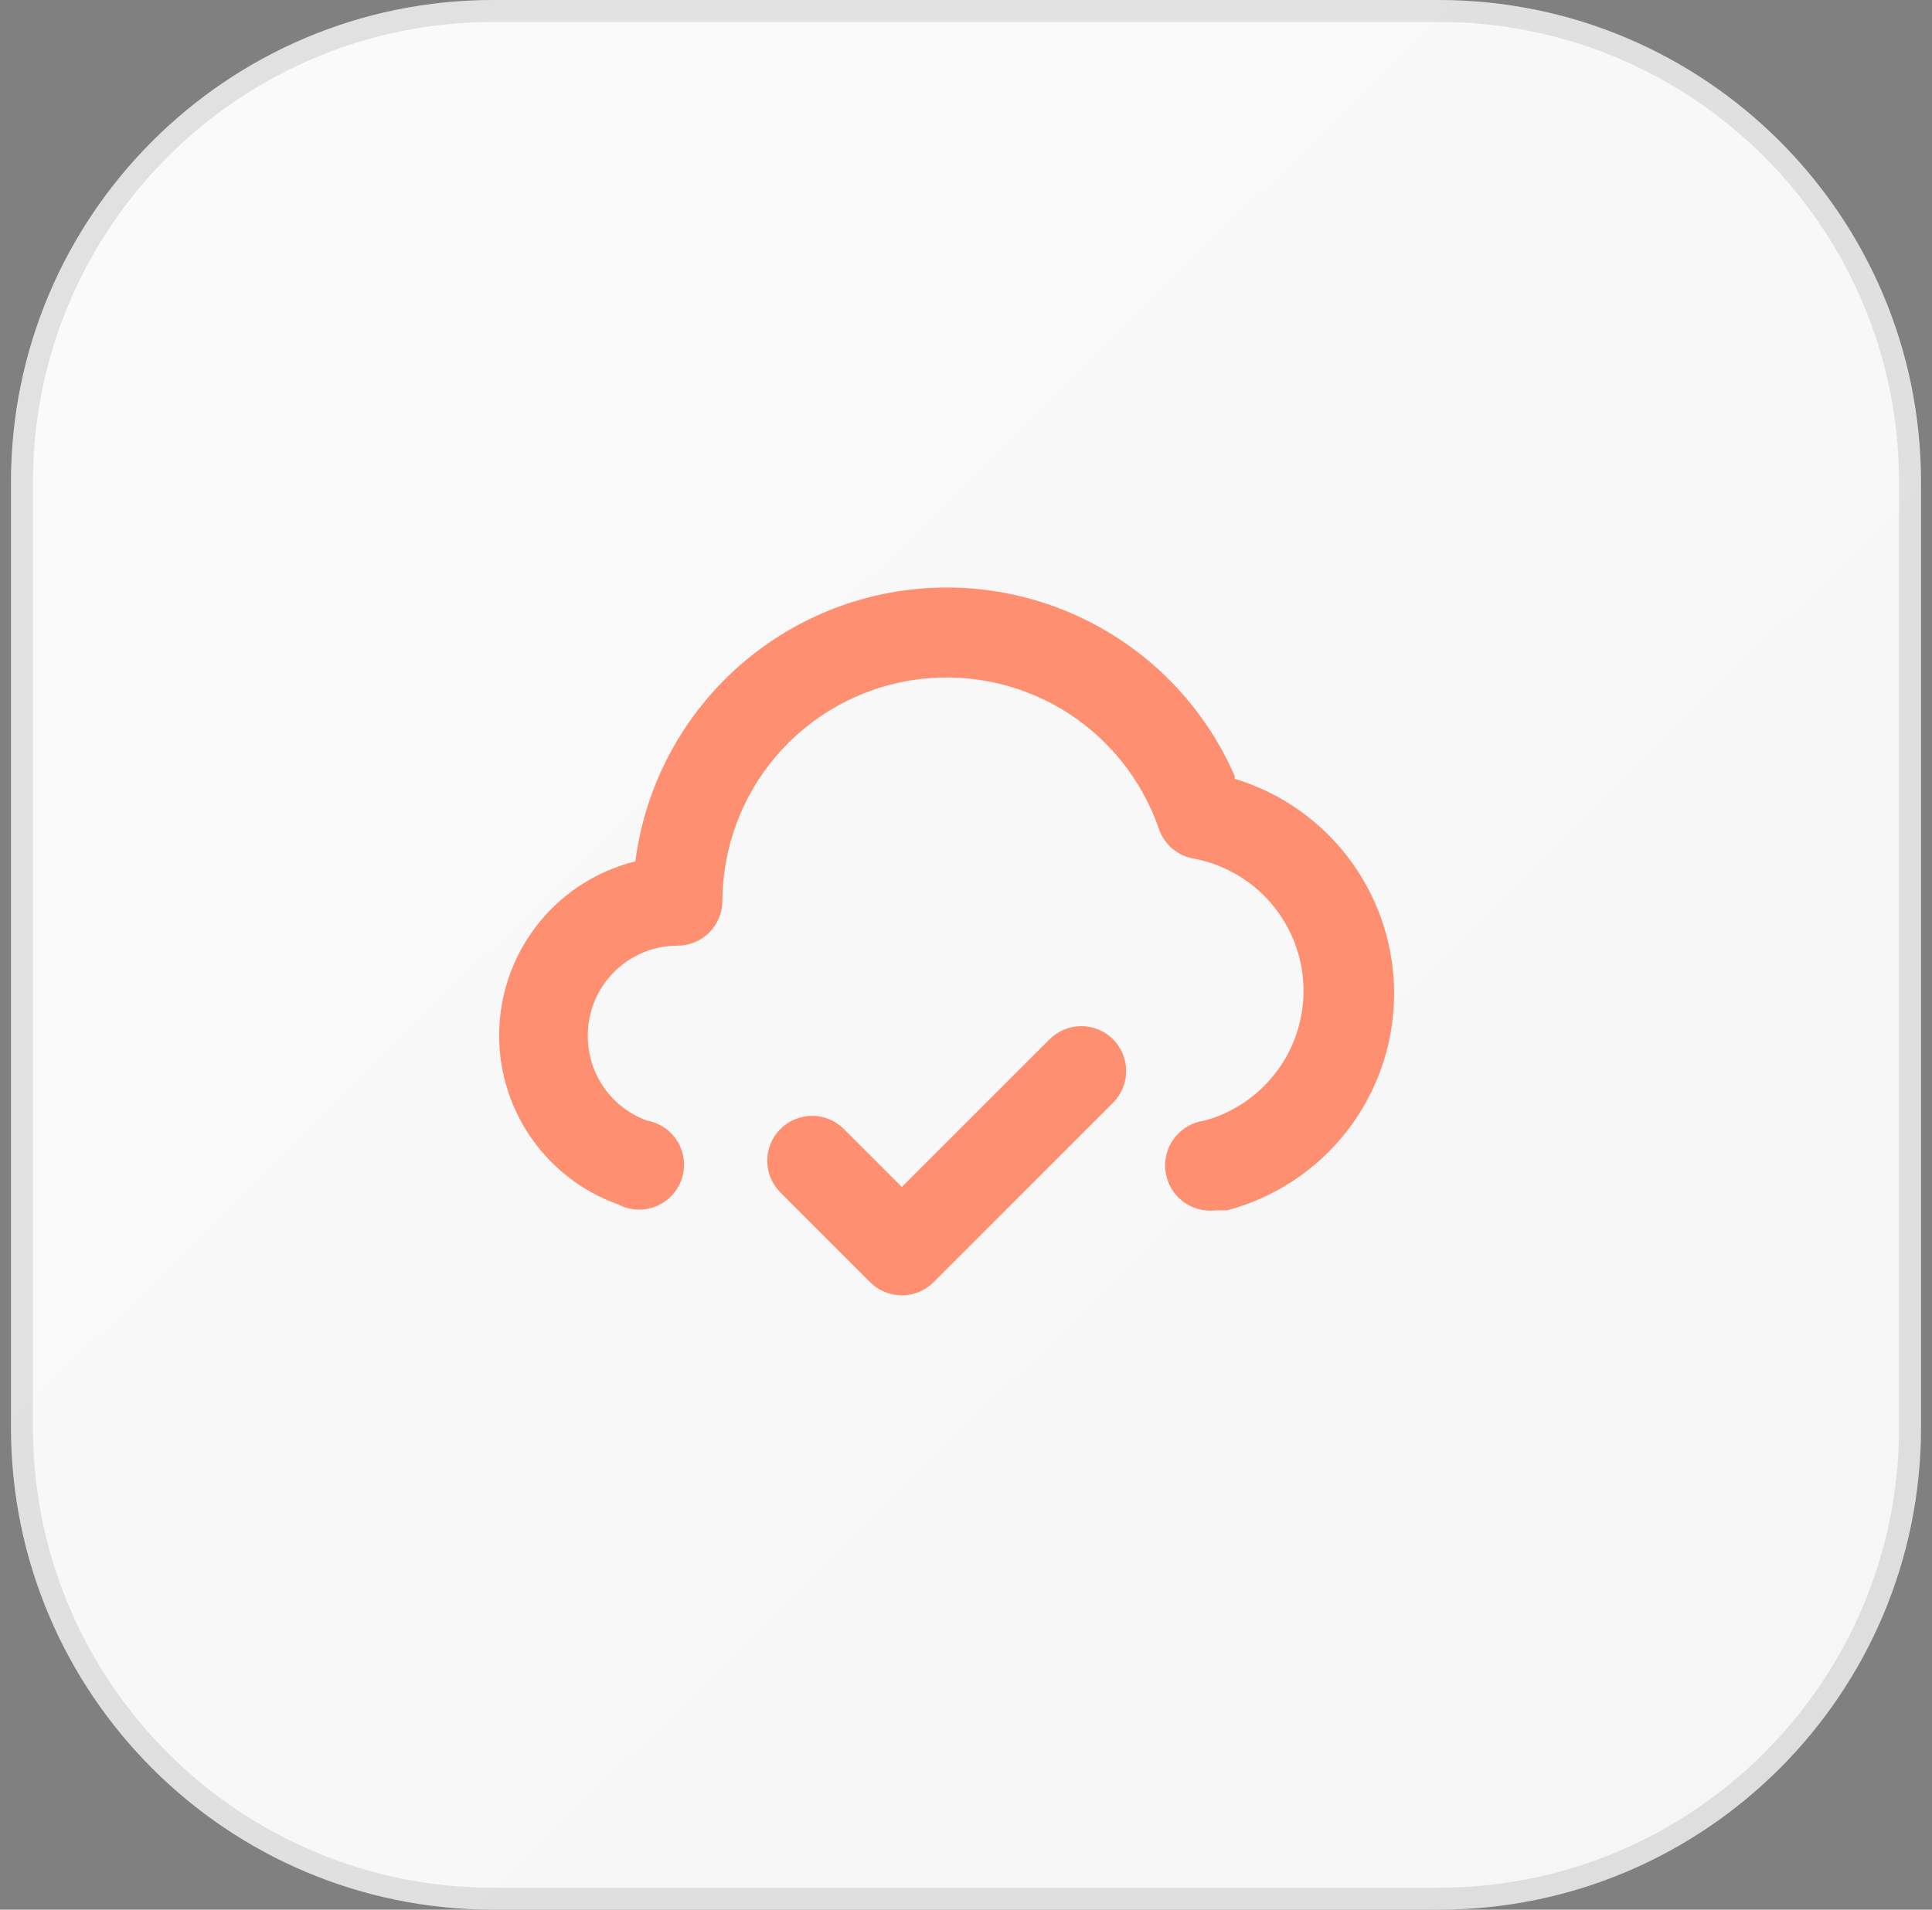 <?xml version="1.0" encoding="UTF-8"?> <svg xmlns="http://www.w3.org/2000/svg" width="88" height="87" viewBox="0 0 88 87" fill="none"><rect x="0" y="0" width="88" height="87" fill="#808080" stroke="none"/><g clip-path="url(#clip0_7337_2)"><path d="M65.53 0H22.47C10.336 0 0.5 9.836 0.5 21.97V65.03C0.5 77.164 10.336 87 22.47 87H65.53C77.664 87 87.5 77.164 87.5 65.03V21.97C87.5 9.836 77.664 0 65.53 0Z" fill="url(#paint0_linear_7337_2)"></path><path d="M65.53 0.5H22.47C10.612 0.5 1 10.112 1 21.97V65.03C1 76.888 10.612 86.5 22.47 86.5H65.53C77.388 86.5 87 76.888 87 65.03V21.97C87 10.112 77.388 0.5 65.53 0.5Z" stroke="black" stroke-opacity="0.1"></path><path d="M47.801 47.353L41.078 54.076L38.442 51.44C38.252 51.248 38.026 51.096 37.777 50.992C37.528 50.889 37.261 50.835 36.991 50.835C36.722 50.835 36.455 50.889 36.206 50.992C35.956 51.096 35.73 51.248 35.541 51.44C35.16 51.823 34.946 52.341 34.946 52.88C34.946 53.42 35.16 53.938 35.541 54.321L39.627 58.408C39.818 58.6 40.044 58.752 40.292 58.855C40.541 58.959 40.809 59.013 41.078 59.013C41.348 59.013 41.615 58.959 41.864 58.855C42.113 58.752 42.339 58.6 42.529 58.408L50.703 50.234C51.084 49.851 51.297 49.333 51.297 48.793C51.297 48.254 51.084 47.736 50.703 47.353C50.513 47.161 50.287 47.009 50.038 46.905C49.789 46.802 49.522 46.748 49.252 46.748C48.983 46.748 48.716 46.802 48.467 46.905C48.218 47.009 47.992 47.161 47.801 47.353ZM56.241 35.357C54.991 32.488 52.835 30.108 50.102 28.581C47.369 27.055 44.212 26.468 41.113 26.908C38.014 27.349 35.145 28.794 32.947 31.021C30.748 33.249 29.34 36.136 28.94 39.24C27.236 39.663 25.713 40.623 24.597 41.979C23.481 43.335 22.832 45.014 22.744 46.768C22.657 48.522 23.137 50.257 24.113 51.717C25.089 53.176 26.509 54.283 28.163 54.873C28.424 55.01 28.712 55.089 29.006 55.104C29.301 55.119 29.595 55.071 29.869 54.962C30.143 54.853 30.39 54.686 30.593 54.472C30.796 54.259 30.951 54.004 31.046 53.725C31.142 53.446 31.176 53.15 31.146 52.857C31.116 52.563 31.023 52.28 30.874 52.026C30.724 51.772 30.521 51.553 30.279 51.385C30.037 51.217 29.762 51.103 29.471 51.051C28.675 50.764 27.987 50.235 27.504 49.54C27.021 48.844 26.766 48.016 26.774 47.169C26.774 46.085 27.204 45.045 27.971 44.279C28.737 43.512 29.777 43.082 30.861 43.082C31.403 43.082 31.923 42.867 32.306 42.483C32.689 42.1 32.904 41.58 32.904 41.038C32.914 38.623 33.78 36.29 35.346 34.452C36.913 32.614 39.081 31.39 41.464 30.998C43.847 30.607 46.292 31.072 48.365 32.311C50.438 33.55 52.005 35.484 52.788 37.769C52.908 38.116 53.119 38.425 53.399 38.662C53.68 38.899 54.019 39.057 54.382 39.117C55.743 39.375 56.977 40.085 57.882 41.133C58.788 42.182 59.312 43.506 59.369 44.89C59.425 46.274 59.012 47.636 58.195 48.755C57.379 49.874 56.208 50.684 54.872 51.051C54.33 51.119 53.837 51.4 53.502 51.831C53.167 52.262 53.016 52.809 53.084 53.35C53.152 53.892 53.432 54.385 53.863 54.721C54.294 55.056 54.841 55.206 55.383 55.139H55.894C58.044 54.57 59.951 53.316 61.323 51.565C62.696 49.815 63.46 47.665 63.499 45.441C63.539 43.217 62.851 41.04 61.541 39.243C60.231 37.445 58.37 36.124 56.241 35.48V35.357Z" fill="#FF8F71"></path></g><defs><linearGradient id="paint0_linear_7337_2" x1="1.197" y1="2.79654e-06" x2="86.803" y2="87" gradientUnits="userSpaceOnUse"><stop stop-color="#FAFAFA"></stop><stop offset="1" stop-color="#F6F6F6"></stop></linearGradient><clipPath id="clip0_7337_2"><rect width="87" height="87" fill="white" transform="translate(0.5)"></rect></clipPath></defs></svg> 